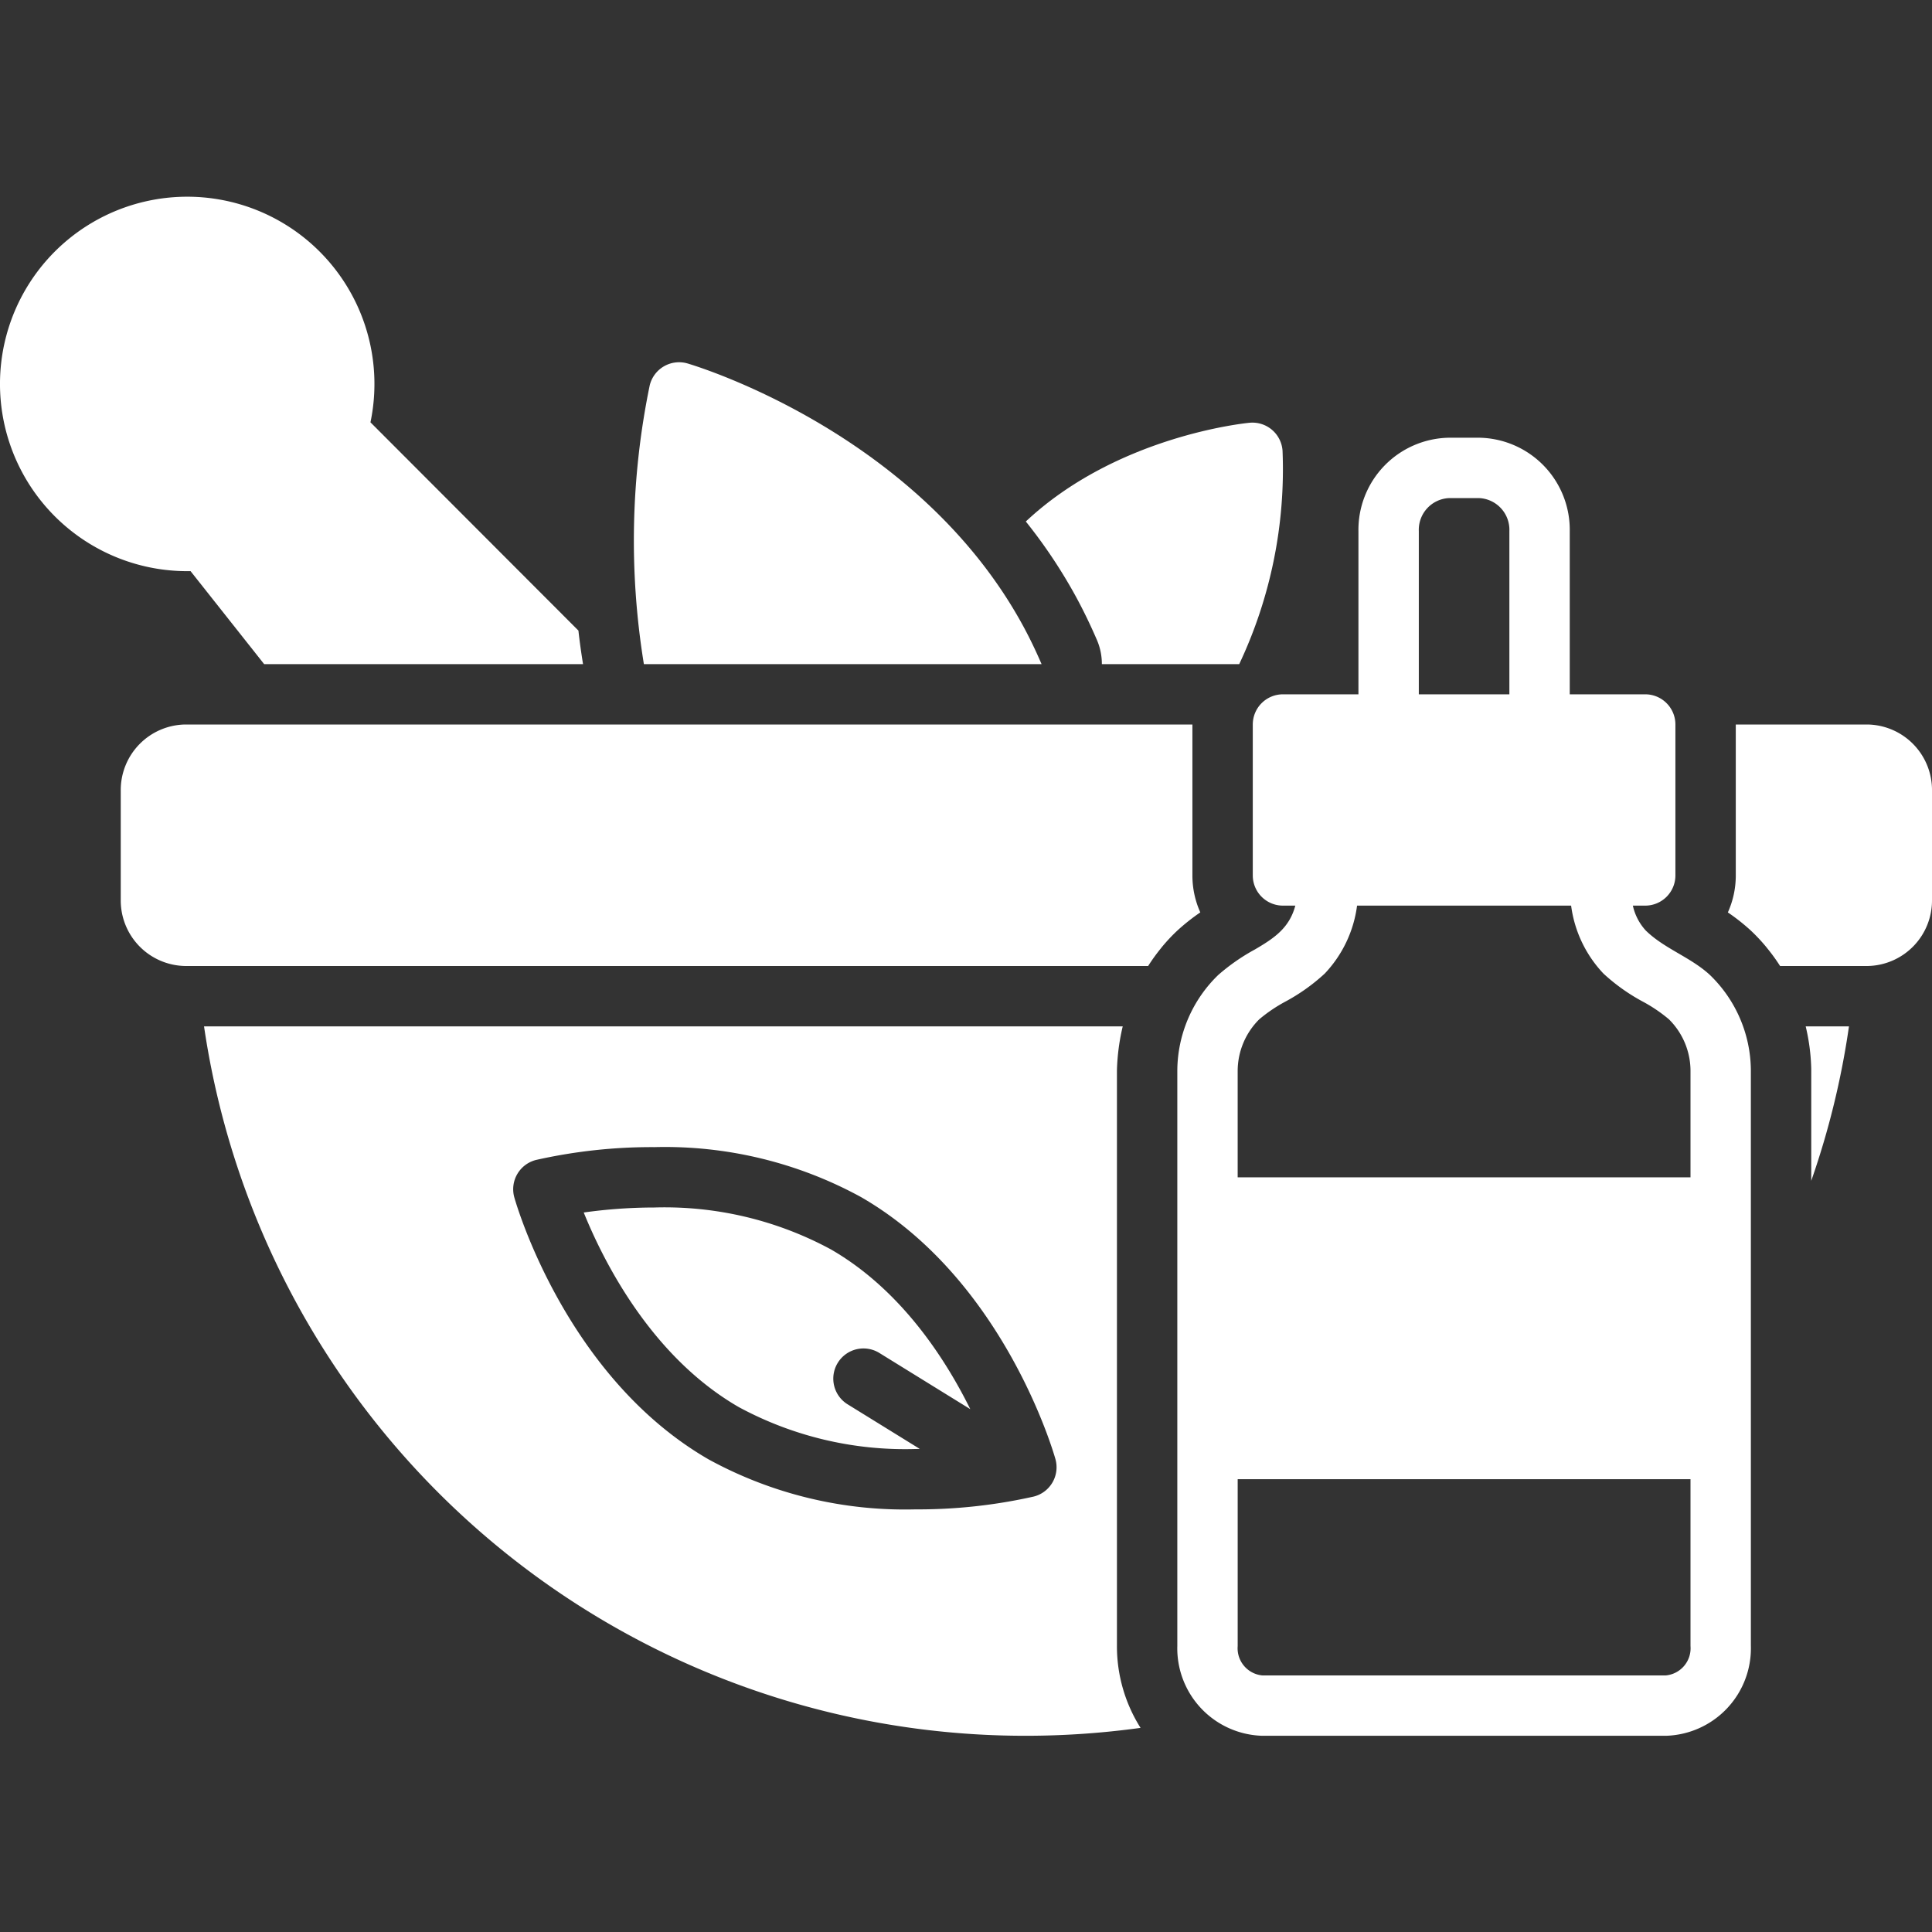 <svg xmlns:xlink="http://www.w3.org/1999/xlink" version="1.1" height="300" width="300" viewBox="0 0 128 128" id="Layer_1" data-name="Layer 1" xmlns="http://www.w3.org/2000/svg"><rect x="0" y="0" width="128" height="128" fill="#333333" stroke="none"/><g transform="matrix(1,0,0,1,0,0)" height="100%" width="100%"><title></title><path stroke-opacity="1" stroke="none" data-original-color="#000000ff" fill-opacity="1" fill="#ffffff" d="M58.298,89.661l5.986,3.699c-1.677-3.389-4.625-7.929-9.24-10.587A23.161,23.161,0,0,0,43.356,80a33.882,33.882,0,0,0-4.682.331c1.323,3.268,4.494,9.564,10.28,12.897A23.169,23.169,0,0,0,60.641,96h.001c.102,0,.196-.005.296-.006l-4.743-2.931a2,2,0,1,1,2.102-3.402Z"></path><path stroke-opacity="1" stroke="none" data-original-color="#000000ff" fill-opacity="1" fill="#ffffff" d="M115.999,70.884a8.855,8.855,0,0,0-2.713-6.29c-1.274-1.18-3.018-1.736-4.25-2.945A3.572,3.572,0,0,1,108.181,60H109a2,2,0,0,0,2-2V48a2,2,0,0,0-2-2h-5V35.188A6.103,6.103,0,0,0,98,29H96a6.103,6.103,0,0,0-6,6.189V46H85a2,2,0,0,0-2,2V58a2,2,0,0,0,2,2h.818c-.394,1.486-1.407,2.161-2.673,2.902a13.391,13.391,0,0,0-2.435,1.694A8.878,8.878,0,0,0,78,70.93v38.126A5.797,5.797,0,0,0,83.622,115H110.376A5.798,5.798,0,0,0,116,109.056ZM94,35.188A2.103,2.103,0,0,1,96,33h2a2.103,2.103,0,0,1,2,2.188V46H94Zm18,73.867A1.808,1.808,0,0,1,110.376,111H83.622A1.807,1.807,0,0,1,82,109.056V98h30ZM112,78H81.999V70.976a4.839,4.839,0,0,1,1.429-3.444A10.067,10.067,0,0,1,85.165,66.356a12.682,12.682,0,0,0,2.6-1.852A8.059,8.059,0,0,0,89.909,60H104.091a8.059,8.059,0,0,0,2.144,4.504,12.655,12.655,0,0,0,2.6,1.852,10.081,10.081,0,0,1,1.733,1.173A4.812,4.812,0,0,1,112,70.93Z"></path><path stroke-opacity="1" stroke="none" data-original-color="#000000ff" fill-opacity="1" fill="#ffffff" d="M69.007,44c-.373-.867-.785-1.728-1.246-2.573-6.949-12.728-21.586-17.163-22.206-17.346A2.001,2.001,0,0,0,43.043,25.543,50.877,50.877,0,0,0,42.659,44Z"></path><path stroke-opacity="1" stroke="none" data-original-color="#000000ff" fill-opacity="1" fill="#ffffff" d="M17.501,44H38.627c-.119-.748-.225-1.491-.305-2.222L24.544,27.98A12.404,12.404,0,1,0,12.625,37.839Z"></path><path stroke-opacity="1" stroke="none" data-original-color="#000000ff" fill-opacity="1" fill="#ffffff" d="M122.499,68h-2.867a13.436,13.436,0,0,1,.367,2.791v.007c.001.044.001.088.001.132v7.301A54.459,54.459,0,0,0,122.499,68Z"></path><path stroke-opacity="1" stroke="none" data-original-color="#000000ff" fill-opacity="1" fill="#ffffff" d="M74,70.93A14.057,14.057,0,0,1,74.384,68H13.518A54.992,54.992,0,0,0,68,115a55.731,55.731,0,0,0,7.565-.524A10.118,10.118,0,0,1,74,109.056ZM69.731,98.212a1.998,1.998,0,0,1-1.24.938A34.935,34.935,0,0,1,60.642,100h-0A27.1,27.1,0,0,1,46.959,96.695C37.525,91.261,34.211,79.815,34.075,79.331a2,2,0,0,1,1.434-2.48A34.918,34.918,0,0,1,43.356,76,27.087,27.087,0,0,1,57.041,79.307c9.433,5.434,12.748,16.878,12.884,17.362A2.001,2.001,0,0,1,69.731,98.212Z"></path><path stroke-opacity="1" stroke="none" data-original-color="#000000ff" fill-opacity="1" fill="#ffffff" d="M123.726,48H115V58a5.961,5.961,0,0,1-.525,2.45,13.243,13.243,0,0,1,1.526,1.206l.001.001 0.0 0a11.83,11.83,0,0,1,1.015,1.083c.024.03.047.061.071.09a12.26,12.26,0,0,1,.846,1.168L117.935,64h5.791A4.343,4.343,0,0,0,128,59.601V52.401A4.344,4.344,0,0,0,123.726,48Z"></path><path stroke-opacity="1" stroke="none" data-original-color="#000000ff" fill-opacity="1" fill="#ffffff" d="M76.911,62.831c.023-.029.044-.059.068-.087a11.68,11.68,0,0,1,1.011-1.08,13.59,13.59,0,0,1,1.533-1.216A5.962,5.962,0,0,1,79,58V48H12.275A4.344,4.344,0,0,0,8,52.401v7.199A4.343,4.343,0,0,0,12.275,64H76.068A12.124,12.124,0,0,1,76.911,62.831Z"></path><path stroke-opacity="1" stroke="none" data-original-color="#000000ff" fill-opacity="1" fill="#ffffff" d="M84.972,29.867a2,2,0,0,0-2.183-1.858c-.389.036-8.82.908-14.826,6.542l-0.0 0A34.236,34.236,0,0,1,71.272,39.51c.499.914.973,1.894,1.411,2.911A3.993,3.993,0,0,1,73.001,44h9.101A30.241,30.241,0,0,0,84.972,29.867Z"></path></g></svg>